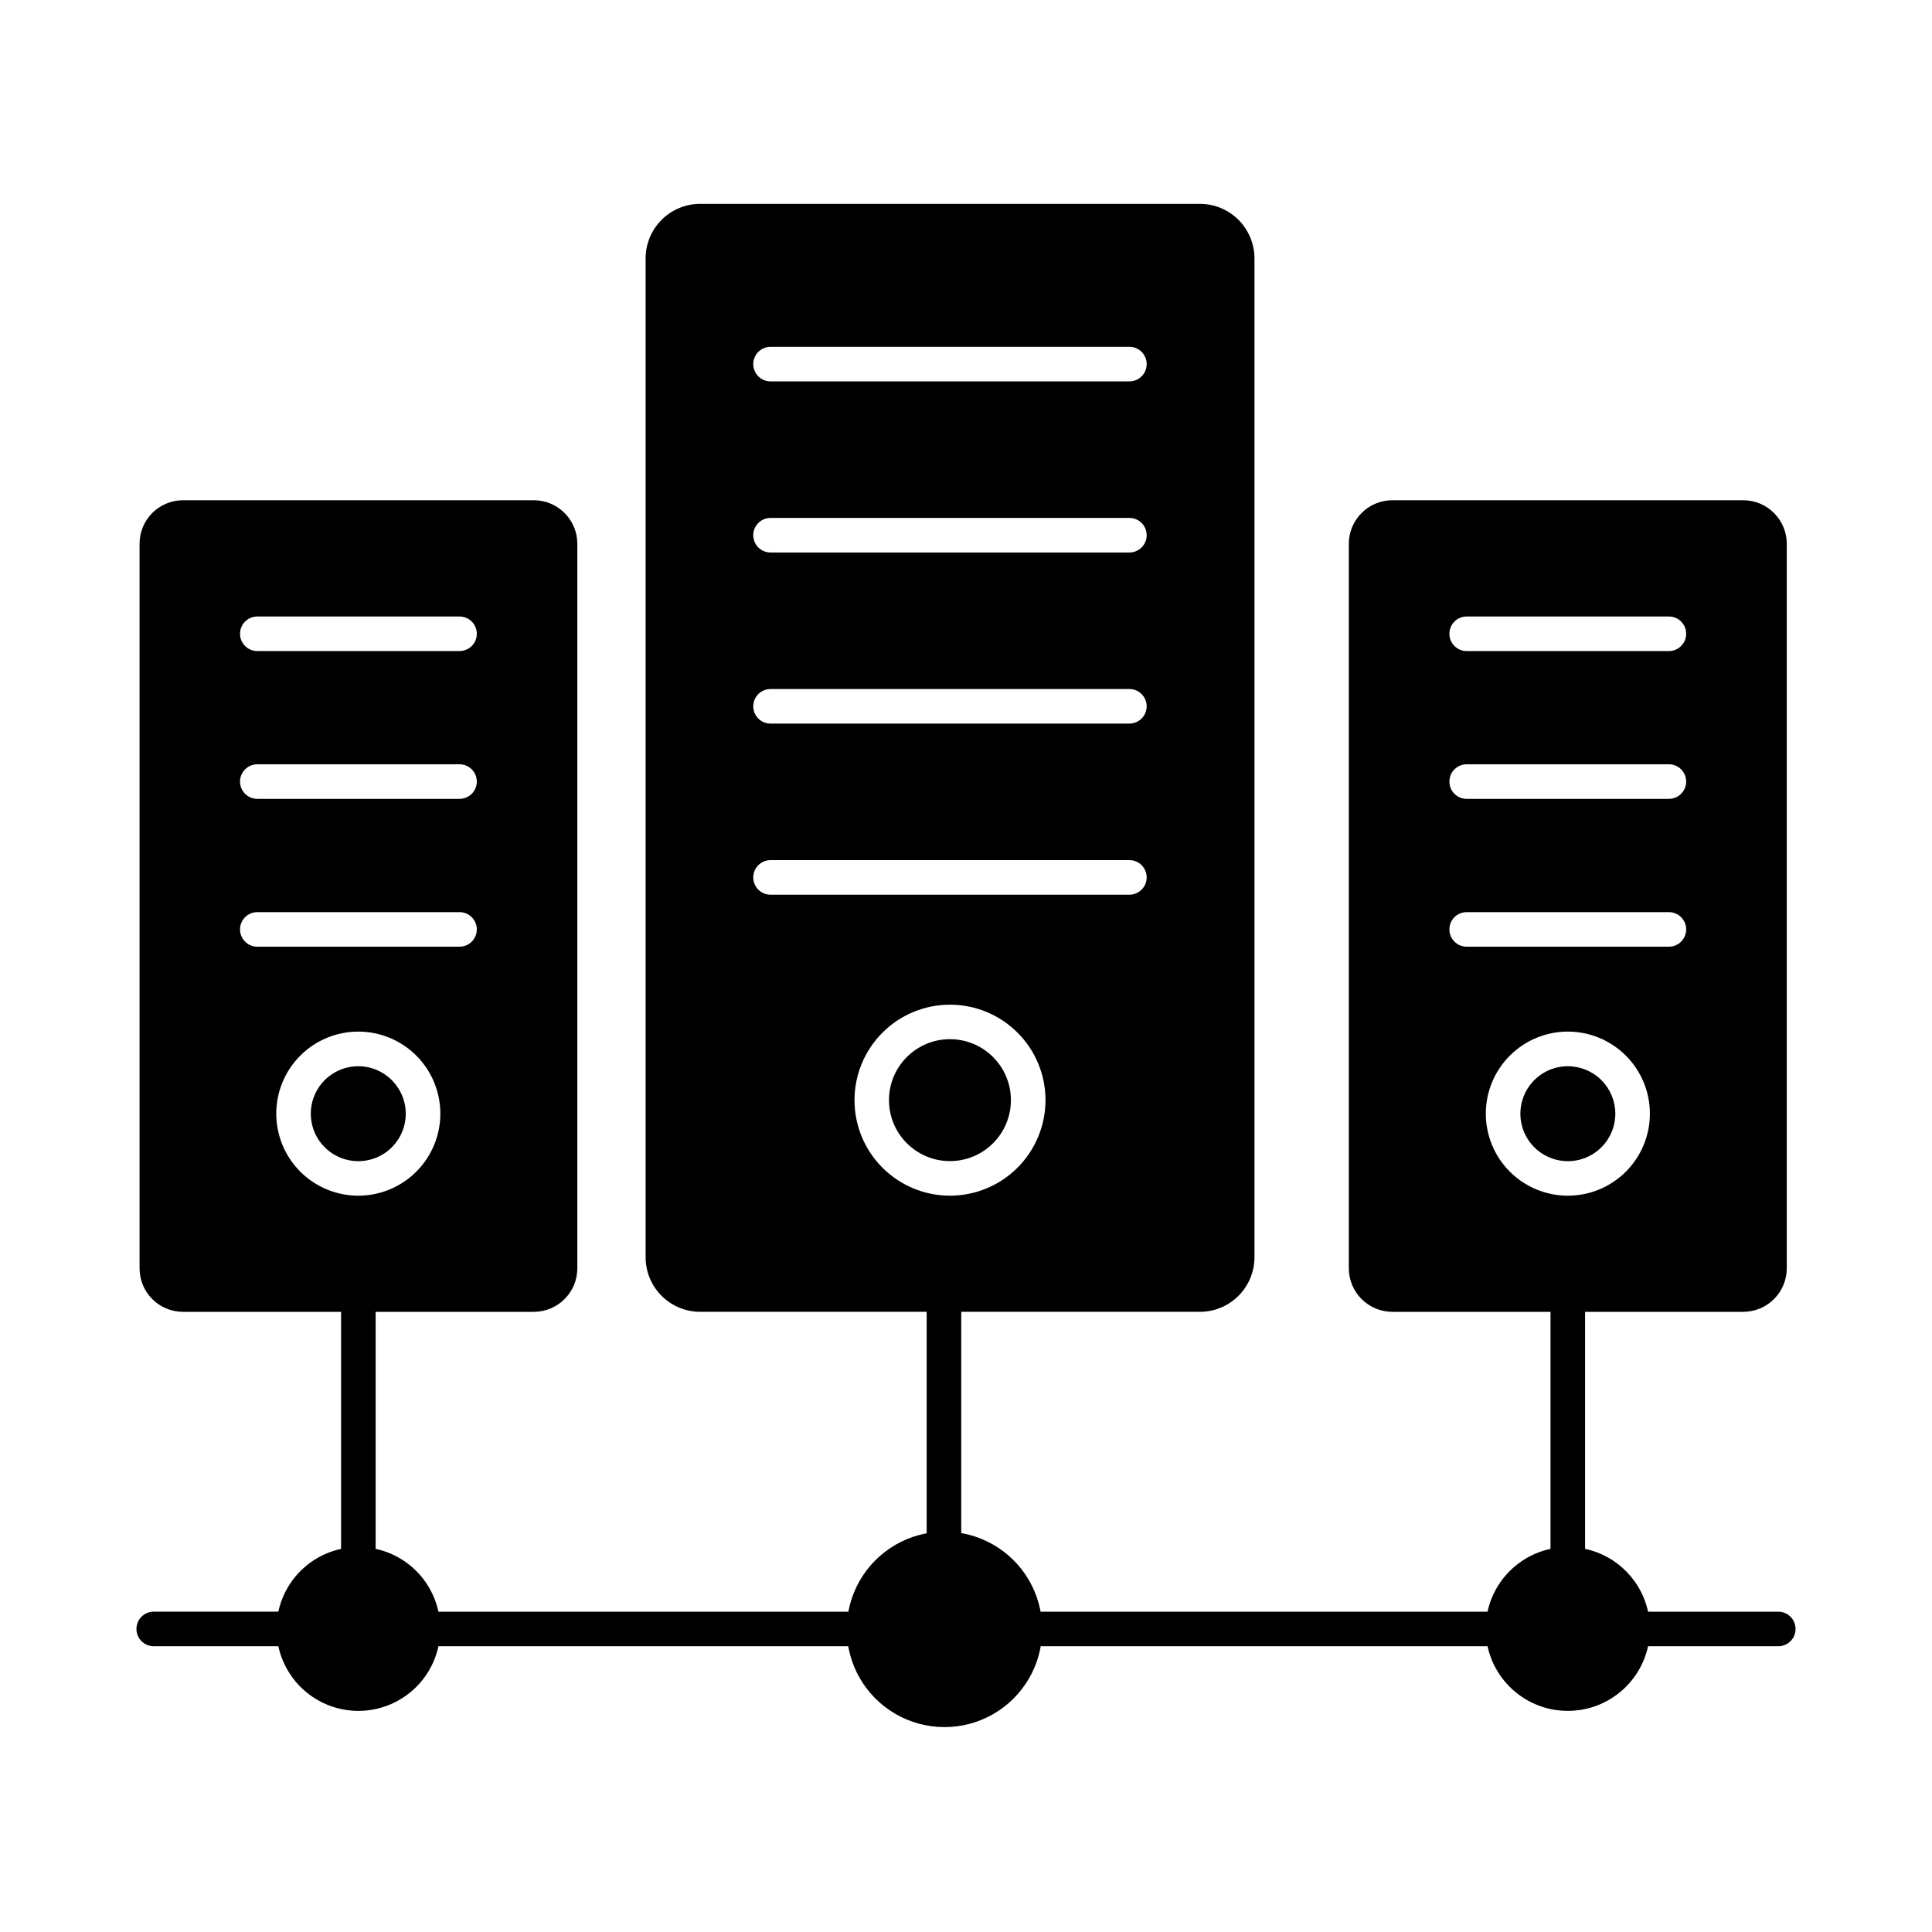 <?xml version="1.0" encoding="UTF-8"?>
<!-- Uploaded to: ICON Repo, www.iconrepo.com, Generator: ICON Repo Mixer Tools -->
<svg fill="#000000" width="800px" height="800px" version="1.1" viewBox="144 144 512 512" xmlns="http://www.w3.org/2000/svg">
 <g>
  <path d="m238.97 426.56c-5.09-0.008-9.684 3.047-11.641 7.746-1.953 4.699-0.887 10.109 2.703 13.715 3.594 3.606 9.004 4.691 13.707 2.754 4.707-1.938 7.777-6.519 7.789-11.609 0-6.945-5.613-12.582-12.559-12.605z"/>
  <path d="m285.5 276.57h-93.016c-3.055 0.004-5.984 1.223-8.141 3.387s-3.363 5.098-3.356 8.152v192c-0.008 3.055 1.199 5.988 3.356 8.152 2.156 2.164 5.086 3.383 8.141 3.387h93.016c6.356-0.023 11.496-5.184 11.496-11.539v-192c0-6.356-5.141-11.516-11.496-11.539zm-46.523 184.3c-5.769 0.008-11.305-2.281-15.387-6.356-4.082-4.078-6.375-9.609-6.379-15.379 0-5.769 2.289-11.301 6.367-15.383 4.082-4.078 9.613-6.367 15.383-6.367 5.769 0.004 11.301 2.297 15.375 6.379 4.078 4.082 6.363 9.617 6.359 15.387-0.008 5.758-2.297 11.277-6.371 15.348-4.07 4.074-9.59 6.363-15.348 6.371zm26.801-65.984h-53.586c-2.531 0-4.582-2.051-4.582-4.582 0-2.527 2.051-4.578 4.582-4.578h53.586c2.531 0 4.582 2.051 4.582 4.578 0 2.531-2.051 4.582-4.582 4.582zm0-39.18h-53.586c-2.531 0-4.582-2.051-4.582-4.578 0-2.531 2.051-4.582 4.582-4.582h53.586c2.531 0 4.582 2.051 4.582 4.582 0 2.527-2.051 4.578-4.582 4.578zm0-39.168h-53.586c-2.531 0-4.582-2.051-4.582-4.582 0-2.527 2.051-4.578 4.582-4.578h53.586c2.531 0 4.582 2.051 4.582 4.578 0 2.531-2.051 4.582-4.582 4.582z"/>
  <path d="m461.93 198.02h-132.36c-3.832 0-7.508 1.516-10.223 4.223-2.711 2.703-4.242 6.375-4.25 10.207v264.77c0.008 3.832 1.539 7.504 4.25 10.207 2.715 2.703 6.391 4.223 10.223 4.219h132.36c3.84 0.016 7.523-1.5 10.246-4.207 2.723-2.703 4.262-6.379 4.273-10.219v-264.77c-0.012-3.84-1.551-7.516-4.273-10.223-2.723-2.703-6.406-4.219-10.246-4.207zm-66.184 262.85c-6.711-0.004-13.145-2.672-17.891-7.422-4.742-4.746-7.406-11.184-7.402-17.898 0-6.711 2.668-13.145 7.418-17.891 4.746-4.746 11.184-7.41 17.895-7.406 6.711 0 13.148 2.668 17.895 7.414s7.41 11.184 7.41 17.895c-0.008 6.711-2.68 13.145-7.426 17.891-4.75 4.746-11.184 7.414-17.898 7.418zm47.555-79.766h-95.105c-2.527 0-4.578-2.051-4.578-4.582 0-2.527 2.051-4.578 4.578-4.578h95.105c2.531 0 4.582 2.051 4.582 4.578 0 2.531-2.051 4.582-4.582 4.582zm0-45.344h-95.105c-2.527 0-4.578-2.051-4.578-4.582 0-2.527 2.051-4.578 4.578-4.578h95.105c2.531 0 4.582 2.051 4.582 4.578 0 2.531-2.051 4.582-4.582 4.582zm0-45.344h-95.105c-2.527 0-4.578-2.051-4.578-4.578 0-2.531 2.051-4.582 4.578-4.582h95.105c2.531 0 4.582 2.051 4.582 4.582 0 2.527-2.051 4.578-4.582 4.578zm0-45.344h-95.105c-2.527 0-4.578-2.051-4.578-4.578 0-2.531 2.051-4.582 4.578-4.582h95.105c2.531 0 4.582 2.051 4.582 4.582 0 2.527-2.051 4.578-4.582 4.578z"/>
  <path d="m411.9 435.55c0 8.922-7.234 16.152-16.156 16.152-8.922 0-16.152-7.231-16.152-16.152 0-8.922 7.231-16.156 16.152-16.156 8.922 0 16.156 7.234 16.156 16.156"/>
  <path d="m559.47 426.56c-5.086 0.012-9.664 3.082-11.602 7.781-1.941 4.699-0.863 10.105 2.734 13.699 3.594 3.594 9 4.672 13.699 2.731 4.699-1.941 7.766-6.523 7.777-11.605 0-3.344-1.328-6.555-3.691-8.918-2.367-2.363-5.574-3.691-8.918-3.688z"/>
  <path d="m605.97 276.57h-92.977c-6.371 0.004-11.535 5.168-11.539 11.539v192c0.004 6.371 5.168 11.535 11.539 11.539h92.977c6.375-0.004 11.539-5.168 11.543-11.539v-192c-0.004-6.371-5.168-11.535-11.543-11.539zm-46.5 184.3c-5.766-0.008-11.293-2.305-15.367-6.387-4.07-4.082-6.356-9.613-6.348-15.383 0.008-5.766 2.305-11.293 6.387-15.363 4.082-4.074 9.613-6.356 15.379-6.352 5.766 0.008 11.293 2.305 15.367 6.387 4.07 4.082 6.356 9.613 6.352 15.379-0.008 5.766-2.305 11.297-6.387 15.367-4.082 4.074-9.617 6.359-15.383 6.352zm26.82-65.984h-53.605c-2.531 0-4.578-2.051-4.578-4.582 0-2.527 2.047-4.578 4.578-4.578h53.586c2.531 0 4.582 2.051 4.582 4.578 0 2.531-2.051 4.582-4.582 4.582zm0-39.18h-53.605c-2.531 0-4.578-2.051-4.578-4.578 0-2.531 2.047-4.582 4.578-4.582h53.586c2.531 0 4.582 2.051 4.582 4.582 0 2.527-2.051 4.578-4.582 4.578zm0-39.168h-53.605c-2.531 0-4.578-2.051-4.578-4.582 0-2.527 2.047-4.578 4.578-4.578h53.586c2.531 0 4.582 2.051 4.582 4.578 0 2.531-2.051 4.582-4.582 4.582z"/>
  <path d="m394.16 559.1c-2.531 0-4.582-2.051-4.582-4.582v-67.449c0-2.531 2.051-4.582 4.582-4.582 2.527 0 4.578 2.051 4.578 4.582v67.449c0 1.215-0.48 2.383-1.34 3.238-0.859 0.859-2.023 1.344-3.238 1.344z"/>
  <path d="m559.48 563.11c-2.527 0-4.578-2.051-4.578-4.582v-71.461c0-2.531 2.051-4.582 4.578-4.582 2.531 0 4.582 2.051 4.582 4.582v71.449c0.004 1.215-0.477 2.387-1.336 3.246-0.859 0.863-2.027 1.348-3.246 1.348z"/>
  <path d="m238.97 563.11c-2.531 0-4.582-2.051-4.582-4.582v-71.461c0-2.531 2.051-4.582 4.582-4.582 2.527 0 4.578 2.051 4.578 4.582v71.449c0.004 1.215-0.477 2.387-1.336 3.246-0.859 0.863-2.027 1.348-3.242 1.348z"/>
  <path d="m372.73 580.27h-116.62c-2.527 0-4.578-2.051-4.578-4.578 0-2.531 2.051-4.582 4.578-4.582h116.62c2.527 0 4.578 2.051 4.578 4.582 0 2.527-2.051 4.578-4.578 4.578z"/>
  <path d="m615.26 580.27h-38.605c-2.527 0-4.578-2.051-4.578-4.578 0-2.531 2.051-4.582 4.578-4.582h38.605c2.531 0 4.582 2.051 4.582 4.582 0 2.527-2.051 4.578-4.582 4.578z"/>
  <path d="m542.33 580.27h-126.71c-2.531 0-4.582-2.051-4.582-4.578 0-2.531 2.051-4.582 4.582-4.582h126.71c2.531 0 4.582 2.051 4.582 4.582 0 2.527-2.051 4.578-4.582 4.578z"/>
  <path d="m581.24 575.69c0 11.988-9.742 21.707-21.758 21.707s-21.754-9.719-21.754-21.707c0-11.992 9.738-21.711 21.754-21.711s21.758 9.719 21.758 21.711"/>
  <path d="m260.68 575.69c0.008 7.207-3.57 13.949-9.543 17.988-5.969 4.039-13.559 4.852-20.246 2.164-6.691-2.691-11.609-8.523-13.125-15.574h-33.027c-2.531 0-4.578-2.051-4.578-4.578 0-2.531 2.047-4.582 4.578-4.582h33.023c1.516-7.047 6.434-12.883 13.125-15.57 6.688-2.688 14.277-1.879 20.246 2.16 5.973 4.039 9.547 10.781 9.543 17.992z"/>
  <path d="m420.2 575.64v0.32c-0.059 9.234-5.027 17.738-13.043 22.324-8.016 4.582-17.867 4.555-25.855-0.082-7.988-4.633-12.902-13.168-12.902-22.402 0-9.234 4.914-17.77 12.902-22.402 7.988-4.633 17.84-4.664 25.855-0.082 8.016 4.586 12.984 13.09 13.043 22.324z"/>
 </g>
</svg>